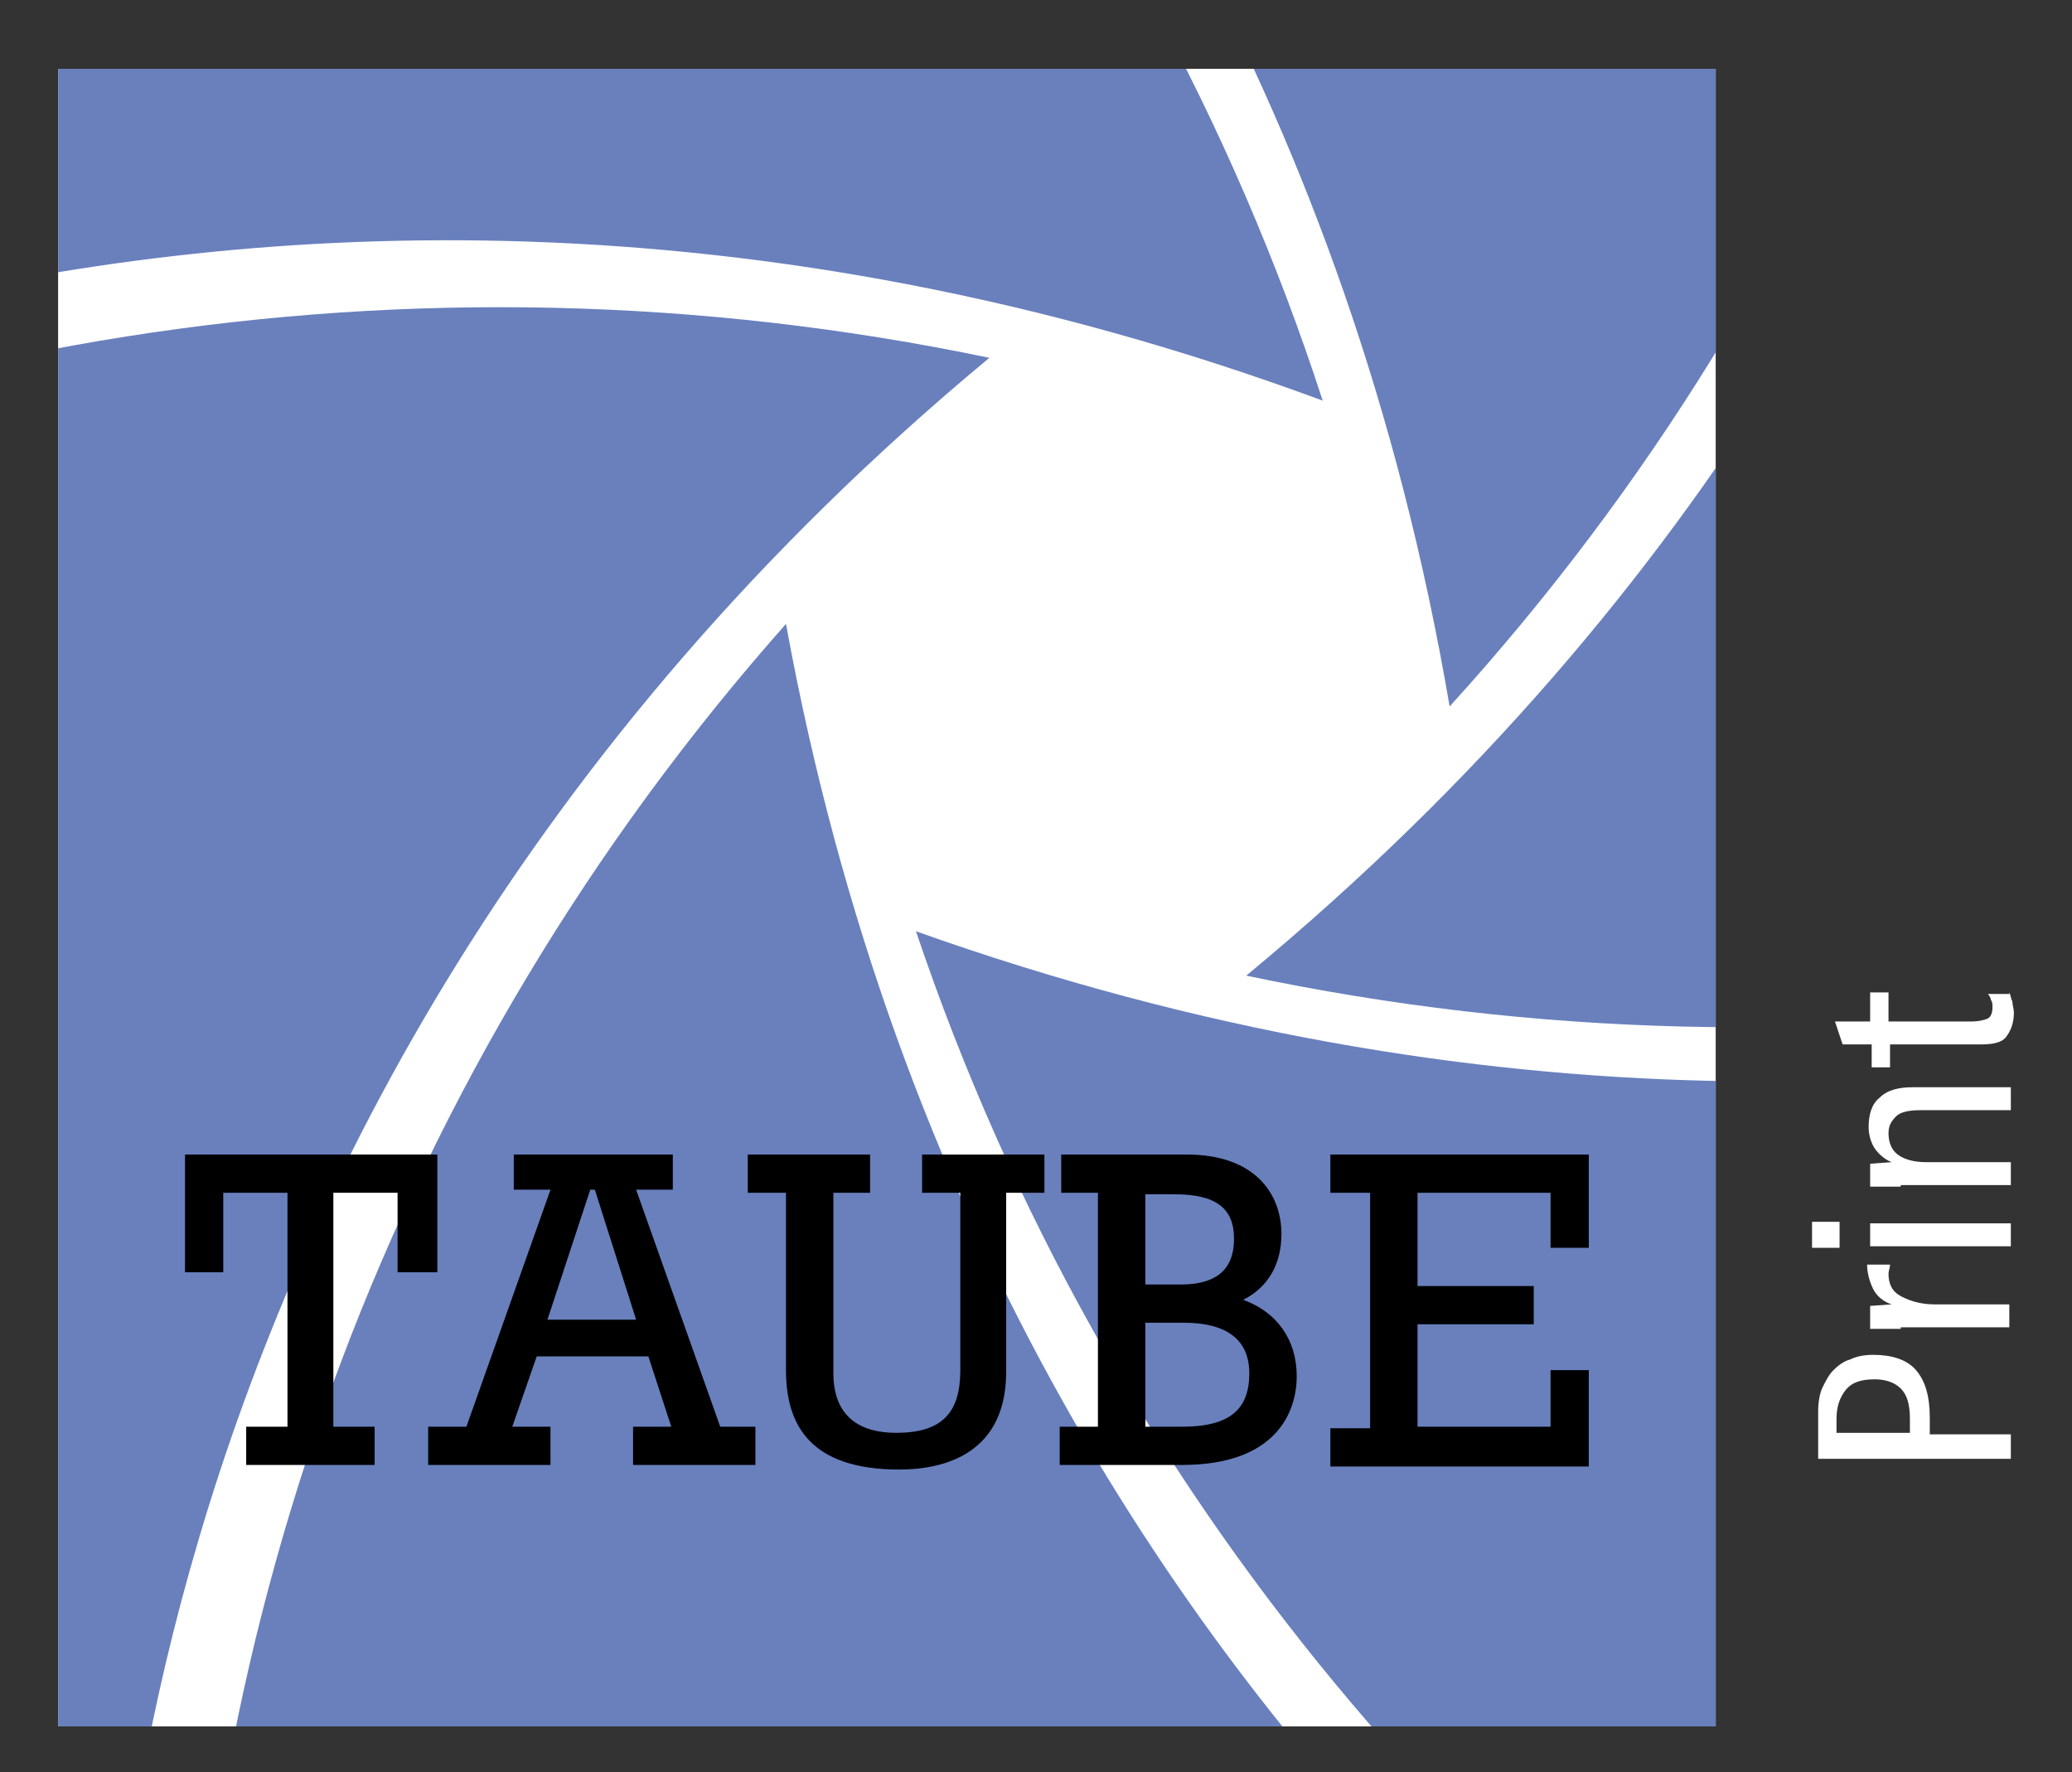 <?xml version="1.0" encoding="utf-8"?>
<!-- Generator: Adobe Illustrator 26.0.2, SVG Export Plug-In . SVG Version: 6.00 Build 0)  -->
<svg version="1.1" id="Ebene_1" xmlns="http://www.w3.org/2000/svg" xmlns:xlink="http://www.w3.org/1999/xlink" x="0px" y="0px"
	 viewBox="0 0 135.5 115.9" style="enable-background:new 0 0 135.5 115.9;" xml:space="preserve">
<rect x="0" y="0" width="135.5" height="115.9" fill="#333333" stroke="none"/>
<style type="text/css">
	.st0{clip-path:url(#SVGID_00000079444310657878638420000013900597230273893812_);fill:#FFFFFF;}
	.st1{clip-path:url(#SVGID_00000079444310657878638420000013900597230273893812_);fill:none;stroke:#000000;stroke-width:6;}
	.st2{clip-path:url(#SVGID_00000079444310657878638420000013900597230273893812_);fill:#6980BD;}
	.st3{clip-path:url(#SVGID_00000079444310657878638420000013900597230273893812_);}
	.st4{clip-path:url(#SVGID_00000079444310657878638420000013900597230273893812_);fill:none;stroke:#000000;stroke-width:2;}
	.st5{fill:#FFFFFF;}
</style>
<g>
	<defs>
		<rect id="SVGID_1_" x="3.8" y="4.5" width="108.4" height="108.4"/>
	</defs>
	<clipPath id="SVGID_00000003821385710797170460000008749152304161286039_">
		<use xlink:href="#SVGID_1_"  style="overflow:visible;"/>
	</clipPath>
	<path style="clip-path:url(#SVGID_00000003821385710797170460000008749152304161286039_);fill:#FFFFFF;" d="M73.1,168
		c68.8,0,124.6-55.8,124.6-124.6c0-68.8-55.8-124.6-124.6-124.6C4.3-81.2-51.5-25.4-51.5,43.4C-51.5,112.2,4.3,168,73.1,168"/>
	
		<path style="clip-path:url(#SVGID_00000003821385710797170460000008749152304161286039_);fill:none;stroke:#000000;stroke-width:6;" d="
		M73.1,168c68.8,0,124.6-55.8,124.6-124.6c0-68.8-55.8-124.6-124.6-124.6C4.3-81.2-51.5-25.4-51.5,43.4
		C-51.5,112.2,4.3,168,73.1,168z"/>
	<path style="clip-path:url(#SVGID_00000003821385710797170460000008749152304161286039_);fill:#6980BD;" d="M86.5,26.2
		c-74.6-27.6-129.9,8-129.9,8s2-29,15.3-50.8c18.6-30.7,46-42.8,46-42.8C49.7-40.4,74.6-10.4,86.5,26.2"/>
	<path style="clip-path:url(#SVGID_00000003821385710797170460000008749152304161286039_);fill:#6980BD;" d="M94.8,46.2
		c26-28.6,39.7-65,40.2-101.9c0,0-24.2-17.5-60.2-18.2c-25.7-0.5-51.9,12.2-51.9,12.2S81.5-31.9,94.8,46.2"/>
	<path style="clip-path:url(#SVGID_00000003821385710797170460000008749152304161286039_);fill:#6980BD;" d="M81.5,63.8
		c37.9,8,76.4,1.5,108.8-16.5c0,0,3.1-29.6-14.3-61c-12.4-22.3-36.7-38.6-36.7-38.6S142.7,13.2,81.5,63.8"/>
	<path style="clip-path:url(#SVGID_00000003821385710797170460000008749152304161286039_);fill:#6980BD;" d="M59.9,60.9
		c12.3,36.5,37.5,66.3,69.6,84.8c0,0,27.2-12.4,45.5-43.3c13-22,14.7-51,14.7-51S134.8,87.6,59.9,60.9"/>
	<path style="clip-path:url(#SVGID_00000003821385710797170460000008749152304161286039_);fill:#6980BD;" d="M51.4,40.8
		c-25.6,28.9-38.9,65.5-39.1,102.4c0,0,24.4,17.2,60.4,17.5c25.7,0.2,51.8-12.8,51.8-12.8S65.6,118.7,51.4,40.8"/>
	<path style="clip-path:url(#SVGID_00000003821385710797170460000008749152304161286039_);fill:#6980BD;" d="M64.7,23.4
		C26.9,15.5-11.7,22-44,40.1c0,0-3,29.6,14.5,61c12.5,22.3,36.7,38.5,36.7,38.5S3.6,74.1,64.7,23.4"/>
	<polygon style="clip-path:url(#SVGID_00000003821385710797170460000008749152304161286039_);" points="-57.8,278.8 -48.6,278.8 
		-48.6,220.4 -68.1,220.4 -68.1,237.1 -72.7,237.1 -72.7,215.9 -18.9,215.9 -18.9,237.1 -23.5,237.1 -23.5,220.4 -43.1,220.4 
		-43.1,278.8 -33.8,278.8 -33.8,283.3 -57.8,283.3 	"/>
	
		<polygon style="clip-path:url(#SVGID_00000003821385710797170460000008749152304161286039_);fill:none;stroke:#000000;stroke-width:2;" points="
		-57.8,278.8 -48.6,278.8 -48.6,220.4 -68.1,220.4 -68.1,237.1 -72.7,237.1 -72.7,215.9 -18.9,215.9 -18.9,237.1 -23.5,237.1 
		-23.5,220.4 -43.1,220.4 -43.1,278.8 -33.8,278.8 -33.8,283.3 -57.8,283.3 	"/>
	<path style="clip-path:url(#SVGID_00000003821385710797170460000008749152304161286039_);" d="M0.2,253.1L11.8,219h0.7l11.7,34.1
		H0.2z M-14.1,278.8h-8.5v4.5H0.2v-4.5h-8.8l7.3-21.2h27.1l7.4,21.2h-8.4v4.5h22.4v-4.5h-8.3l-20.5-58.4h8.4v-4.5H-2.3v4.5h8.4
		L-14.1,278.8z"/>
	
		<path style="clip-path:url(#SVGID_00000003821385710797170460000008749152304161286039_);fill:none;stroke:#000000;stroke-width:2;" d="
		M0.2,253.1L11.8,219h0.7l11.7,34.1H0.2z M-14.1,278.8h-8.5v4.5H0.2v-4.5h-8.8l7.3-21.2h27.1l7.4,21.2h-8.4v4.5h22.4v-4.5h-8.3
		l-20.5-58.4h8.4v-4.5H-2.3v4.5h8.4L-14.1,278.8z"/>
	<path style="clip-path:url(#SVGID_00000003821385710797170460000008749152304161286039_);" d="M42,220.4v-4.5h22.7v4.5h-8.5v43.2
		c0,10.6,6.6,15.8,17.3,15.8c10.9,0,17.7-4.4,17.7-15.6v-43.4h-8.5v-4.5h22.7v4.5h-8.6v43.2c0,18-15,20.6-22.5,20.6
		c-11.7,0-23.5-4.6-23.5-20.6v-43.2H42z"/>
	
		<path style="clip-path:url(#SVGID_00000003821385710797170460000008749152304161286039_);fill:none;stroke:#000000;stroke-width:2;" d="
		M42,220.4v-4.5h22.7v4.5h-8.5v43.2c0,10.6,6.6,15.8,17.3,15.8c10.9,0,17.7-4.4,17.7-15.6v-43.4h-8.5v-4.5h22.7v4.5h-8.6v43.2
		c0,18-15,20.6-22.5,20.6c-11.7,0-23.5-4.6-23.5-20.6v-43.2H42z"/>
	<path style="clip-path:url(#SVGID_00000003821385710797170460000008749152304161286039_);" d="M124.6,278.8v-28.5h12.4
		c13.6,0,18.2,6.8,18.2,14.1c0,7.9-5.5,14.4-17.7,14.4H124.6z M110.5,283.2h27.3c18.5,0,22.9-11.5,22.9-19.3
		c0-8.3-4.6-13.9-13.3-16.4v-0.2c6.7-2.6,10-7.4,10-14.4c0-8-4.4-17-20-17h-26.9v4.5h8.6v58.4h-8.6V283.2z M124.6,245.8v-25.4h12.1
		c12.1,0,15.2,7.3,15.2,12.6c0,7.1-5.5,12.7-15.9,12.7H124.6z"/>
	
		<path style="clip-path:url(#SVGID_00000003821385710797170460000008749152304161286039_);fill:none;stroke:#000000;stroke-width:2;" d="
		M124.6,278.8v-28.5h12.4c13.6,0,18.2,6.8,18.2,14.1c0,7.9-5.5,14.4-17.7,14.4H124.6z M110.5,283.2h27.3c18.5,0,22.9-11.5,22.9-19.3
		c0-8.3-4.6-13.9-13.3-16.4v-0.2c6.7-2.6,10-7.4,10-14.4c0-8-4.4-17-20-17h-26.9v4.5h8.6v58.4h-8.6V283.2z M124.6,245.8v-25.4h12.1
		c12.1,0,15.2,7.3,15.2,12.6c0,7.1-5.5,12.7-15.9,12.7H124.6z"/>
	<polygon style="clip-path:url(#SVGID_00000003821385710797170460000008749152304161286039_);" points="165.1,278.8 173.7,278.8 
		173.7,220.4 165.1,220.4 165.1,215.9 219.1,215.9 219.1,232.3 214.5,232.3 214.5,220.4 179.2,220.4 179.2,246.5 207.2,246.5 
		207.2,251 179.2,251 179.2,278.8 214.5,278.8 214.5,266.7 219.1,266.7 219.1,283.3 165.1,283.3 	"/>
	
		<polygon style="clip-path:url(#SVGID_00000003821385710797170460000008749152304161286039_);fill:none;stroke:#000000;stroke-width:2;" points="
		165.1,278.8 173.7,278.8 173.7,220.4 165.1,220.4 165.1,215.9 219.1,215.9 219.1,232.3 214.5,232.3 214.5,220.4 179.2,220.4 
		179.2,246.5 207.2,246.5 207.2,251 179.2,251 179.2,278.8 214.5,278.8 214.5,266.7 219.1,266.7 219.1,283.3 165.1,283.3 	"/>
</g>
<g>
	<path d="M28.6,83.2H26V78h-4.2v15.3h2.7v2.5h-8.4v-2.5h2.7V78h-4.2v5.2h-2.5v-7.7h16.5V83.2z"/>
	<path d="M35.1,88.7l-1.6,4.6H36v2.5h-8v-2.5h2.5L36,77.8h-2.4v-2.3H44v2.3h-2.4l5.5,15.5h2.3v2.5h-8v-2.5h2.5l-1.5-4.6H35.1z
		 M38.9,77.8h-0.3l-2.8,8.5h5.8L38.9,77.8z"/>
	<path d="M60.3,78v-2.5h8V78h-2.5v11.7c0,5.2-3.8,6.4-7,6.4c-5.9,0-7.4-3-7.4-6.5V78h-2.5v-2.5h8V78h-2.4v11.8
		c0,2.9,1.8,3.9,4.1,3.9c3,0,4.2-1.3,4.2-4.1V78H60.3z"/>
	<path d="M71.9,78h-2.5v-2.5h8.2c4.5,0,6.2,2.6,6.2,5.2c0,2-0.9,3.5-2.5,4.3c2.2,0.8,3.5,2.6,3.5,5c0,2.3-1.3,5.8-7.5,5.8h-8v-2.5
		h2.5V78z M77.2,84c2.8,0,3.5-1.4,3.5-3c0-2-1.2-2.9-3.9-2.9h-1.9V84H77.2z M77.3,93.3c3.2,0,4.4-1.2,4.4-3.5c0-1.7-0.9-3.3-4.3-3.3
		h-2.5v6.8H77.3z"/>
	<path d="M89.7,78H87v-2.5h16.9v6.1h-2.5V78h-8.7v6.1h7.6v2.5h-7.6v6.7h8.7v-3.7h2.5v6.3H87v-2.5h2.6V78z"/>
</g>
<g>
	<path class="st5" d="M118.9,95.3v-3c0-0.6,0.1-1.2,0.3-1.6s0.4-0.8,0.7-1.1c0.3-0.3,0.7-0.6,1.1-0.7c0.4-0.2,0.9-0.3,1.5-0.3
		c1.2,0,2.2,0.3,2.8,1c0.6,0.7,0.9,1.7,0.9,3.1v1.1h5.3v1.6H118.9z M124.9,93.7v-0.9c0-1-0.2-1.6-0.6-2c-0.4-0.4-1-0.6-1.7-0.6
		c-0.9,0-1.5,0.2-1.9,0.7s-0.6,1.1-0.6,1.9v0.9H124.9z"/>
	<path class="st5" d="M124.3,86.9c-0.3,0-0.7,0-1,0c-0.3,0-0.7,0-1,0v-1.5l1.4-0.1v0c-0.6-0.2-1-0.6-1.2-1c-0.2-0.4-0.4-1-0.4-1.6
		h1.5c0,0.2-0.1,0.4-0.1,0.6c0,0.6,0.2,1.1,0.7,1.4s1.3,0.6,2.3,0.6h4.9v1.5H124.3z"/>
	<path class="st5" d="M118.5,79.9h1.8v1.7h-1.8V79.9z M122.3,81.5v-1.5h9.2v1.5H122.3z"/>
	<path class="st5" d="M124.3,77.6c-0.3,0-0.7,0-1,0c-0.3,0-0.7,0-1,0v-1.5l1.4-0.1v0c-0.5-0.2-0.9-0.6-1.1-0.9s-0.4-0.8-0.4-1.4
		c0-0.8,0.2-1.5,0.7-1.9c0.5-0.5,1.2-0.7,2.2-0.7h6.4v1.5h-5.9c-0.7,0-1.3,0.1-1.6,0.4s-0.5,0.6-0.5,1.1c0,0.6,0.2,1.1,0.6,1.4
		c0.4,0.3,1,0.5,1.9,0.5h5.5v1.5H124.3z"/>
	<path class="st5" d="M131.4,64.9c0.1,0.2,0.1,0.4,0.2,0.6c0,0.2,0.1,0.5,0.1,0.7c0,0.7-0.2,1.2-0.5,1.6c-0.3,0.4-0.9,0.5-1.7,0.5
		h-5.9v1.5h-1.2v-1.5h-1.9l-0.5-1.5h2.3v-1.9h1.2v1.9h5.4c0.5,0,0.9-0.1,1.1-0.2c0.2-0.1,0.3-0.4,0.3-0.7c0-0.2,0-0.4-0.1-0.5
		c0-0.1-0.1-0.3-0.2-0.4H131.4z"/>
</g>
</svg>
